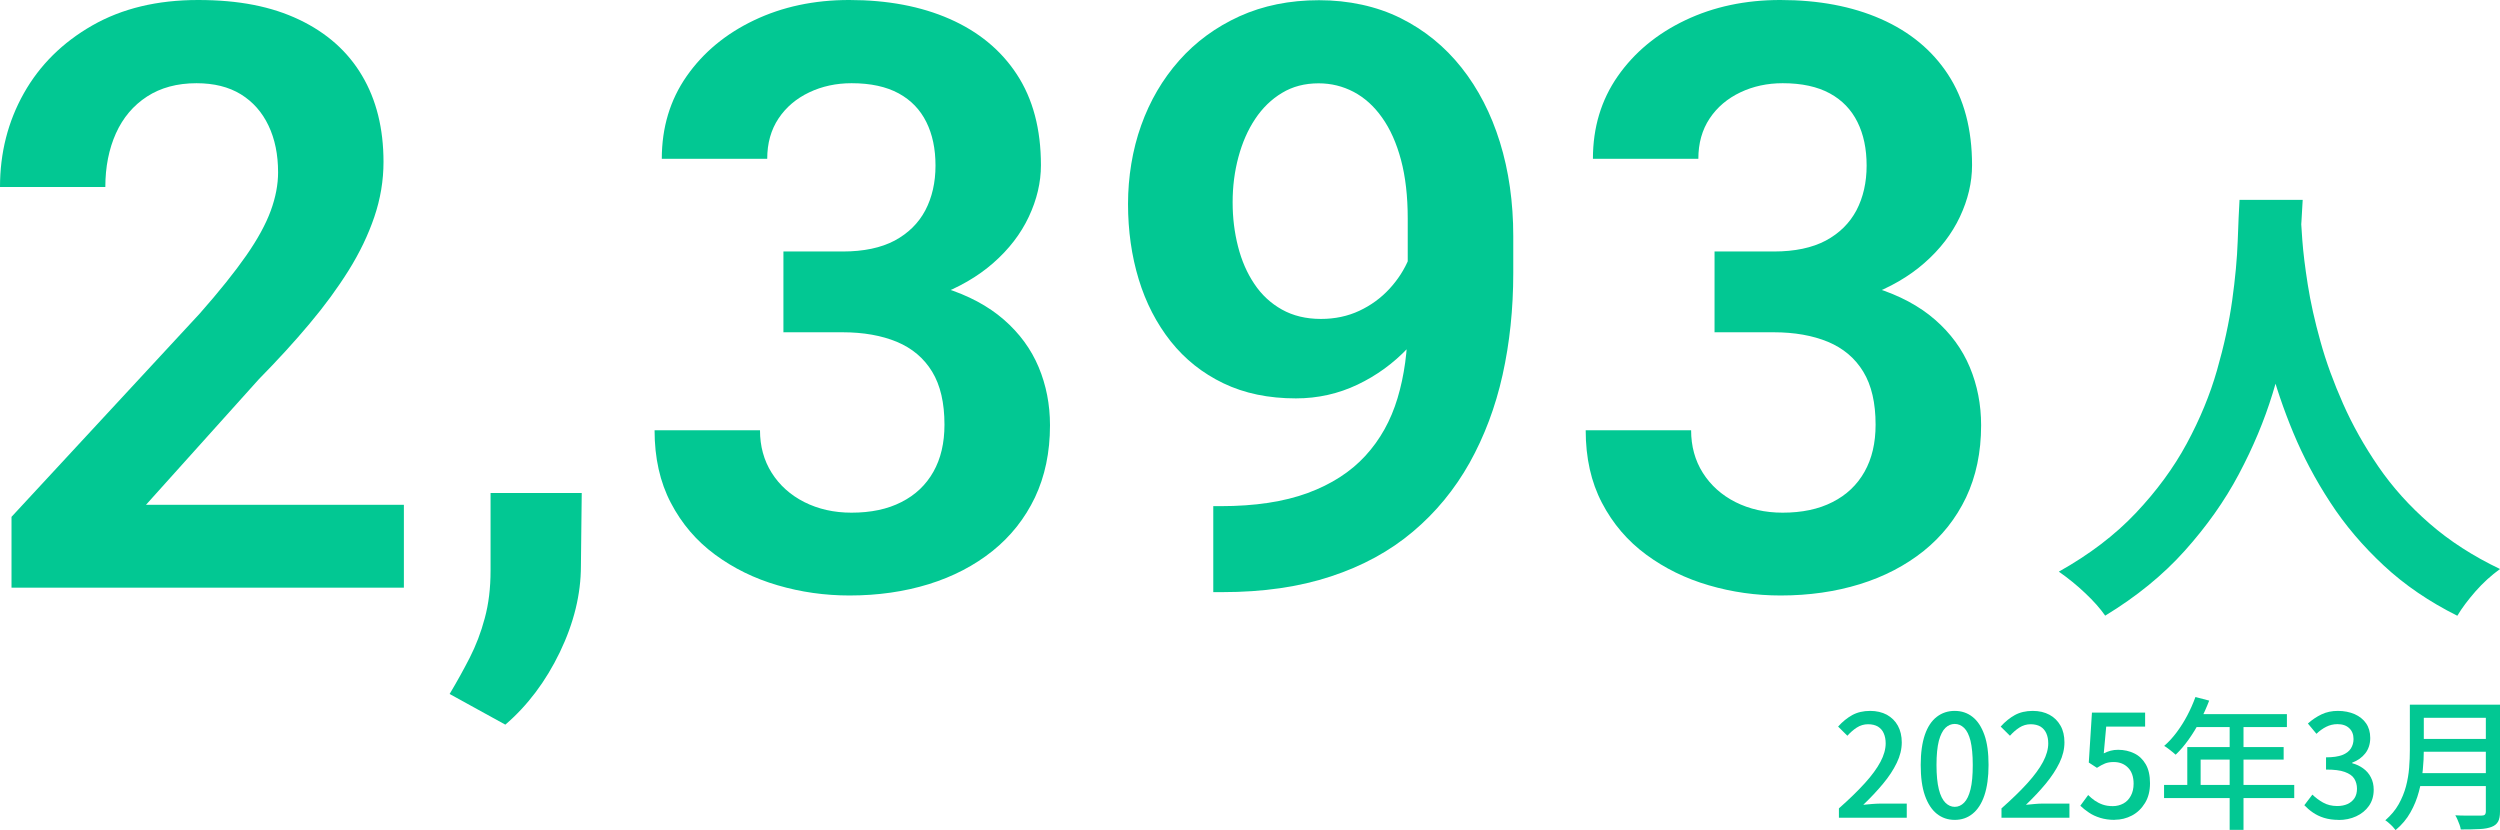 <?xml version="1.0" encoding="UTF-8"?>
<svg id="_レイヤー_2" data-name="レイヤー 2" xmlns="http://www.w3.org/2000/svg" viewBox="0 0 245.43 81.49">
  <defs>
    <style>
      .cls-1 {
        fill: #02c893;
      }
    </style>
  </defs>
  <g id="_コンテンツ" data-name="コンテンツ">
    <g>
      <g>
        <path class="cls-1" d="M219.85,19.62h6.21c-.06,1.26-.17,2.88-.31,4.86-.15,1.98-.43,4.18-.83,6.59-.4,2.42-1.01,4.94-1.82,7.58-.81,2.64-1.91,5.27-3.31,7.9-1.39,2.63-3.17,5.13-5.31,7.52s-4.75,4.51-7.81,6.37c-.48-.69-1.13-1.43-1.96-2.21-.82-.78-1.69-1.48-2.59-2.11,3-1.68,5.52-3.6,7.56-5.76,2.04-2.16,3.71-4.43,5-6.82,1.29-2.39,2.28-4.78,2.97-7.2.69-2.41,1.19-4.7,1.49-6.86.3-2.16.48-4.1.54-5.81s.12-3.06.18-4.05ZM225.84,20.84c.03.57.09,1.47.18,2.7.09,1.23.27,2.7.54,4.41.27,1.71.68,3.56,1.24,5.56.55,2,1.3,4.04,2.23,6.14.93,2.1,2.09,4.16,3.47,6.17,1.38,2.01,3.05,3.87,5.02,5.58,1.96,1.71,4.27,3.2,6.91,4.46-.87.63-1.67,1.36-2.41,2.2-.73.84-1.33,1.63-1.78,2.39-2.76-1.38-5.17-3.02-7.22-4.93s-3.81-3.97-5.26-6.21c-1.46-2.23-2.66-4.51-3.62-6.82-.96-2.31-1.73-4.58-2.32-6.82-.59-2.23-1.03-4.31-1.33-6.23-.3-1.92-.5-3.58-.61-4.99-.11-1.41-.19-2.43-.25-3.06l5.22-.54Z"/>
        <g>
          <path class="cls-1" d="M39.65,49.57v8.12H1.13v-6.95l18.48-19.96c1.93-2.19,3.45-4.09,4.57-5.7,1.12-1.61,1.92-3.08,2.4-4.39.48-1.31.72-2.57.72-3.77,0-1.74-.31-3.27-.94-4.59-.62-1.31-1.53-2.34-2.71-3.07-1.19-.73-2.64-1.09-4.36-1.09-1.9,0-3.52.44-4.86,1.31-1.34.87-2.36,2.08-3.05,3.61-.69,1.54-1.04,3.29-1.04,5.27H0c0-3.36.78-6.43,2.34-9.2s3.8-4.99,6.72-6.66C11.98.83,15.44,0,19.45,0s7.21.64,9.92,1.93c2.71,1.29,4.77,3.12,6.17,5.49,1.41,2.37,2.11,5.2,2.11,8.48,0,1.82-.3,3.62-.9,5.39-.6,1.77-1.44,3.52-2.52,5.25-1.08,1.73-2.36,3.48-3.85,5.25-1.48,1.77-3.14,3.58-4.96,5.43l-11.09,12.34h25.31Z"/>
          <path class="cls-1" d="M57.11,48.4l-.08,7.15c0,2.79-.69,5.61-2.07,8.48-1.38,2.86-3.16,5.23-5.35,7.11l-5.47-3.01c.7-1.17,1.36-2.36,1.97-3.55.61-1.2,1.11-2.49,1.48-3.89.38-1.39.57-2.95.57-4.67v-7.62h8.95Z"/>
          <path class="cls-1" d="M76.91,32.66v-5.51h7.46c3.2,0,5.98.37,8.34,1.11,2.36.74,4.3,1.78,5.84,3.12,1.54,1.34,2.68,2.9,3.42,4.67.74,1.77,1.11,3.67,1.11,5.7,0,2.66-.5,5.02-1.48,7.09-.99,2.07-2.38,3.82-4.16,5.25-1.79,1.43-3.88,2.52-6.27,3.26-2.4.74-4.99,1.11-7.77,1.11-2.42,0-4.77-.33-7.05-1-2.28-.66-4.33-1.67-6.15-3.01-1.82-1.34-3.27-3.03-4.34-5.08-1.07-2.04-1.6-4.42-1.6-7.13h10.35c0,1.56.38,2.96,1.15,4.18.77,1.22,1.84,2.18,3.2,2.87,1.37.69,2.91,1.04,4.63,1.04,1.9,0,3.54-.34,4.9-1.04,1.37-.69,2.41-1.68,3.14-2.97.73-1.29,1.09-2.83,1.09-4.63,0-2.14-.4-3.87-1.21-5.2-.81-1.33-1.96-2.3-3.46-2.93-1.5-.62-3.28-.94-5.33-.94h-5.82ZM76.91,24.69h5.82c2.06,0,3.76-.36,5.1-1.07,1.34-.72,2.34-1.71,3.01-2.97.66-1.26,1-2.73,1-4.39s-.3-3.07-.9-4.28c-.6-1.21-1.5-2.15-2.71-2.81s-2.75-1-4.63-1c-1.51,0-2.9.3-4.16.9-1.26.6-2.27,1.45-3.01,2.56-.74,1.11-1.11,2.43-1.11,3.96h-10.35c0-3.07.81-5.77,2.44-8.11,1.63-2.33,3.83-4.16,6.62-5.49,2.79-1.33,5.9-1.99,9.34-1.99,3.75,0,7.04.62,9.86,1.86,2.82,1.24,5.03,3.05,6.6,5.45,1.57,2.4,2.36,5.36,2.36,8.91,0,1.69-.4,3.38-1.19,5.06-.79,1.68-1.95,3.19-3.48,4.53-1.52,1.34-3.39,2.42-5.59,3.24-2.2.82-4.72,1.23-7.56,1.23h-7.46v-5.59Z"/>
          <path class="cls-1" d="M119.1,49.69h.74c3.36,0,6.2-.43,8.54-1.29,2.33-.86,4.22-2.08,5.66-3.65,1.45-1.58,2.5-3.46,3.16-5.66.66-2.2,1-4.64,1-7.32v-10.31c0-2.19-.22-4.11-.66-5.76-.44-1.65-1.06-3.04-1.86-4.16-.79-1.12-1.73-1.96-2.79-2.52-1.07-.56-2.21-.84-3.44-.84-1.36,0-2.55.31-3.59.94-1.04.62-1.92,1.48-2.64,2.56-.72,1.08-1.26,2.32-1.64,3.73-.38,1.41-.57,2.89-.57,4.45s.18,2.96.53,4.34c.35,1.38.88,2.6,1.6,3.67.71,1.07,1.62,1.91,2.71,2.52,1.09.61,2.37.92,3.83.92,1.38,0,2.64-.27,3.77-.8,1.13-.53,2.12-1.25,2.95-2.15.83-.9,1.48-1.9,1.93-3.01.46-1.11.71-2.23.76-3.38l3.63,1.56c0,1.9-.4,3.78-1.19,5.62-.79,1.85-1.9,3.52-3.32,5.02-1.42,1.5-3.07,2.7-4.94,3.59s-3.89,1.35-6.05,1.35c-2.68,0-5.05-.49-7.11-1.48-2.06-.99-3.78-2.36-5.18-4.12-1.39-1.76-2.44-3.79-3.14-6.09s-1.05-4.77-1.05-7.4.43-5.31,1.29-7.71c.86-2.41,2.1-4.53,3.73-6.37,1.63-1.84,3.6-3.28,5.92-4.34,2.32-1.05,4.92-1.58,7.81-1.58s5.66.59,8.01,1.76,4.34,2.79,5.98,4.86,2.9,4.51,3.77,7.32c.87,2.81,1.31,5.89,1.31,9.22v3.63c0,3.52-.35,6.85-1.05,10-.7,3.15-1.79,6.03-3.24,8.63-1.46,2.6-3.31,4.86-5.57,6.76-2.25,1.9-4.94,3.37-8.05,4.39-3.11,1.03-6.66,1.54-10.64,1.54h-.9v-8.44Z"/>
          <path class="cls-1" d="M168.32,32.66v-5.51h7.46c3.2,0,5.98.37,8.34,1.11,2.36.74,4.3,1.78,5.84,3.12,1.54,1.34,2.68,2.9,3.42,4.67.74,1.77,1.11,3.67,1.11,5.7,0,2.66-.5,5.02-1.48,7.09-.99,2.07-2.38,3.82-4.16,5.25-1.79,1.43-3.88,2.52-6.27,3.26-2.4.74-4.99,1.11-7.77,1.11-2.42,0-4.77-.33-7.05-1-2.28-.66-4.33-1.67-6.15-3.01-1.82-1.34-3.27-3.03-4.34-5.08-1.07-2.04-1.6-4.42-1.6-7.13h10.35c0,1.56.38,2.96,1.15,4.18.77,1.22,1.84,2.18,3.2,2.87,1.37.69,2.91,1.04,4.63,1.04,1.9,0,3.54-.34,4.9-1.04,1.37-.69,2.41-1.68,3.14-2.97.73-1.29,1.09-2.83,1.09-4.63,0-2.14-.4-3.87-1.21-5.2-.81-1.33-1.96-2.3-3.46-2.93-1.5-.62-3.28-.94-5.33-.94h-5.82ZM168.32,24.69h5.82c2.06,0,3.76-.36,5.1-1.07,1.34-.72,2.34-1.71,3.01-2.97.66-1.26,1-2.73,1-4.39s-.3-3.07-.9-4.28c-.6-1.21-1.5-2.15-2.71-2.81s-2.75-1-4.63-1c-1.51,0-2.9.3-4.16.9-1.26.6-2.27,1.45-3.01,2.56-.74,1.11-1.11,2.43-1.11,3.96h-10.35c0-3.07.81-5.77,2.44-8.11,1.63-2.33,3.83-4.16,6.62-5.49,2.79-1.33,5.9-1.99,9.34-1.99,3.75,0,7.04.62,9.86,1.86,2.82,1.24,5.03,3.05,6.6,5.45,1.57,2.4,2.36,5.36,2.36,8.91,0,1.69-.4,3.38-1.19,5.06-.79,1.68-1.95,3.19-3.48,4.53-1.52,1.34-3.39,2.42-5.59,3.24-2.2.82-4.72,1.23-7.56,1.23h-7.46v-5.59Z"/>
        </g>
      </g>
      <g>
        <path class="cls-1" d="M180.53,80.3v-.94c1.02-.9,1.87-1.73,2.55-2.48.68-.75,1.19-1.45,1.53-2.09.34-.64.51-1.25.51-1.81,0-.37-.06-.7-.19-.99-.12-.29-.32-.5-.57-.66-.26-.15-.58-.23-.97-.23s-.77.11-1.11.33c-.34.22-.64.49-.92.8l-.91-.9c.44-.49.9-.86,1.39-1.13s1.08-.41,1.76-.41c.62,0,1.17.13,1.64.38.46.26.83.62,1.08,1.08s.38,1.01.38,1.63c0,.66-.16,1.33-.49,2.01-.33.68-.77,1.36-1.34,2.04-.57.69-1.22,1.38-1.95,2.08.27-.03.56-.05.86-.08.3-.02.58-.04.82-.04h2.59v1.39h-6.66Z"/>
        <path class="cls-1" d="M191.9,80.49c-.67,0-1.26-.2-1.76-.6s-.89-1-1.17-1.8c-.28-.8-.41-1.79-.41-2.99s.14-2.18.41-2.97c.27-.78.66-1.37,1.17-1.76s1.09-.58,1.76-.58,1.26.2,1.75.59c.5.39.88.98,1.16,1.76s.41,1.77.41,2.96-.14,2.19-.41,2.99-.66,1.4-1.16,1.8c-.49.4-1.08.6-1.75.6ZM191.9,79.21c.35,0,.65-.14.92-.41.27-.27.48-.71.63-1.31.15-.6.22-1.4.22-2.39s-.08-1.78-.22-2.37c-.15-.59-.36-1.01-.63-1.27-.27-.26-.58-.39-.92-.39s-.65.13-.92.39c-.27.26-.48.69-.64,1.27-.15.59-.23,1.38-.23,2.37s.08,1.79.23,2.39c.15.6.37,1.04.64,1.31.27.27.58.41.92.41Z"/>
        <path class="cls-1" d="M196.49,80.3v-.94c1.02-.9,1.87-1.73,2.55-2.48s1.19-1.45,1.53-2.09c.34-.64.51-1.25.51-1.81,0-.37-.06-.7-.19-.99-.13-.29-.32-.5-.57-.66-.26-.15-.58-.23-.97-.23s-.77.11-1.11.33c-.34.22-.64.49-.92.8l-.91-.9c.44-.49.9-.86,1.39-1.13s1.08-.41,1.76-.41c.63,0,1.17.13,1.64.38s.83.62,1.09,1.08c.26.46.38,1.01.38,1.63,0,.66-.16,1.33-.49,2.01-.33.68-.78,1.36-1.34,2.04-.57.69-1.22,1.38-1.95,2.08.27-.03.56-.05.86-.08s.58-.04.82-.04h2.59v1.39h-6.66Z"/>
        <path class="cls-1" d="M207.61,80.49c-.53,0-1.01-.07-1.43-.2s-.79-.3-1.11-.52c-.32-.21-.6-.44-.84-.67l.77-1.05c.2.2.41.38.64.54.23.16.5.3.79.4.29.1.62.15.99.15s.73-.09,1.04-.26.55-.42.73-.76c.18-.33.27-.73.27-1.18,0-.67-.18-1.2-.54-1.57s-.83-.56-1.42-.56c-.33,0-.61.05-.84.14-.23.09-.5.24-.8.43l-.8-.52.31-4.9h5.22v1.37h-3.82l-.24,2.63c.22-.11.45-.2.67-.26.22-.06.47-.09.74-.09.58,0,1.11.12,1.58.35.48.23.85.59,1.13,1.07.28.48.42,1.1.42,1.86s-.16,1.4-.49,1.94c-.33.54-.75.95-1.28,1.23-.53.28-1.1.42-1.7.42Z"/>
        <path class="cls-1" d="M212.45,77.06h12.78v1.29h-12.78v-1.29ZM215.54,68.43l1.34.35c-.26.68-.56,1.35-.91,2.01-.34.66-.72,1.27-1.12,1.83-.4.56-.82,1.05-1.26,1.47-.08-.08-.19-.17-.33-.28-.13-.11-.28-.22-.42-.33s-.27-.19-.38-.25c.44-.38.85-.83,1.23-1.34s.73-1.06,1.04-1.65.58-1.2.8-1.81ZM214.73,73.34h9.46v1.23h-8.15v3.15h-1.31v-4.38ZM215.54,70.11h8.97v1.27h-9.62l.64-1.27ZM218.89,70.76h1.36v10.71h-1.36v-10.71Z"/>
        <path class="cls-1" d="M229.59,80.49c-.54,0-1.02-.07-1.44-.2s-.78-.31-1.1-.53c-.32-.22-.59-.46-.83-.71l.79-1.04c.31.3.66.56,1.05.78.39.22.86.34,1.39.34.39,0,.73-.07,1.02-.2.29-.14.52-.33.68-.58s.24-.56.24-.92-.09-.7-.27-.99c-.18-.29-.5-.5-.94-.66s-1.05-.23-1.83-.23v-1.2c.68,0,1.21-.08,1.6-.23.39-.15.67-.37.84-.64.17-.27.26-.58.26-.92,0-.45-.14-.81-.42-1.07-.28-.27-.67-.4-1.16-.4-.39,0-.76.09-1.1.26-.34.17-.66.4-.96.69l-.84-1.01c.41-.37.86-.67,1.34-.9.48-.23,1.02-.34,1.61-.34s1.16.11,1.64.32c.47.21.85.51,1.12.9.27.39.41.87.41,1.44s-.16,1.09-.48,1.5c-.32.41-.75.72-1.29.92v.06c.39.1.75.27,1.07.5.32.23.58.52.76.88.19.36.28.76.28,1.22,0,.62-.16,1.15-.47,1.59s-.73.78-1.25,1.02c-.52.24-1.1.36-1.72.36Z"/>
        <path class="cls-1" d="M236.59,69.18h1.36v4.47c0,.61-.03,1.26-.1,1.95-.07.7-.19,1.4-.38,2.11s-.46,1.39-.83,2.04c-.36.65-.85,1.23-1.46,1.74-.07-.09-.16-.2-.28-.33s-.25-.25-.38-.36c-.13-.12-.25-.21-.35-.27.55-.48.99-1,1.31-1.57s.56-1.16.72-1.76c.16-.61.26-1.21.31-1.82s.07-1.19.07-1.74v-4.45ZM237.37,75.9h7.24v1.27h-7.24v-1.27ZM237.47,69.18h7.17v1.29h-7.17v-1.29ZM237.47,72.54h7.22v1.26h-7.22v-1.26ZM244.03,69.18h1.4v10.49c0,.43-.06.76-.19.99-.13.23-.33.4-.62.51-.3.12-.69.2-1.18.22-.49.03-1.11.04-1.86.04-.02-.14-.06-.29-.12-.46-.07-.17-.13-.34-.2-.5s-.14-.31-.22-.43c.36.02.72.03,1.07.03.35,0,.66,0,.92,0,.27,0,.46,0,.57,0,.16,0,.27-.03.34-.09.06-.06.1-.17.1-.31v-10.47Z"/>
      </g>
    </g>
  </g>
</svg>